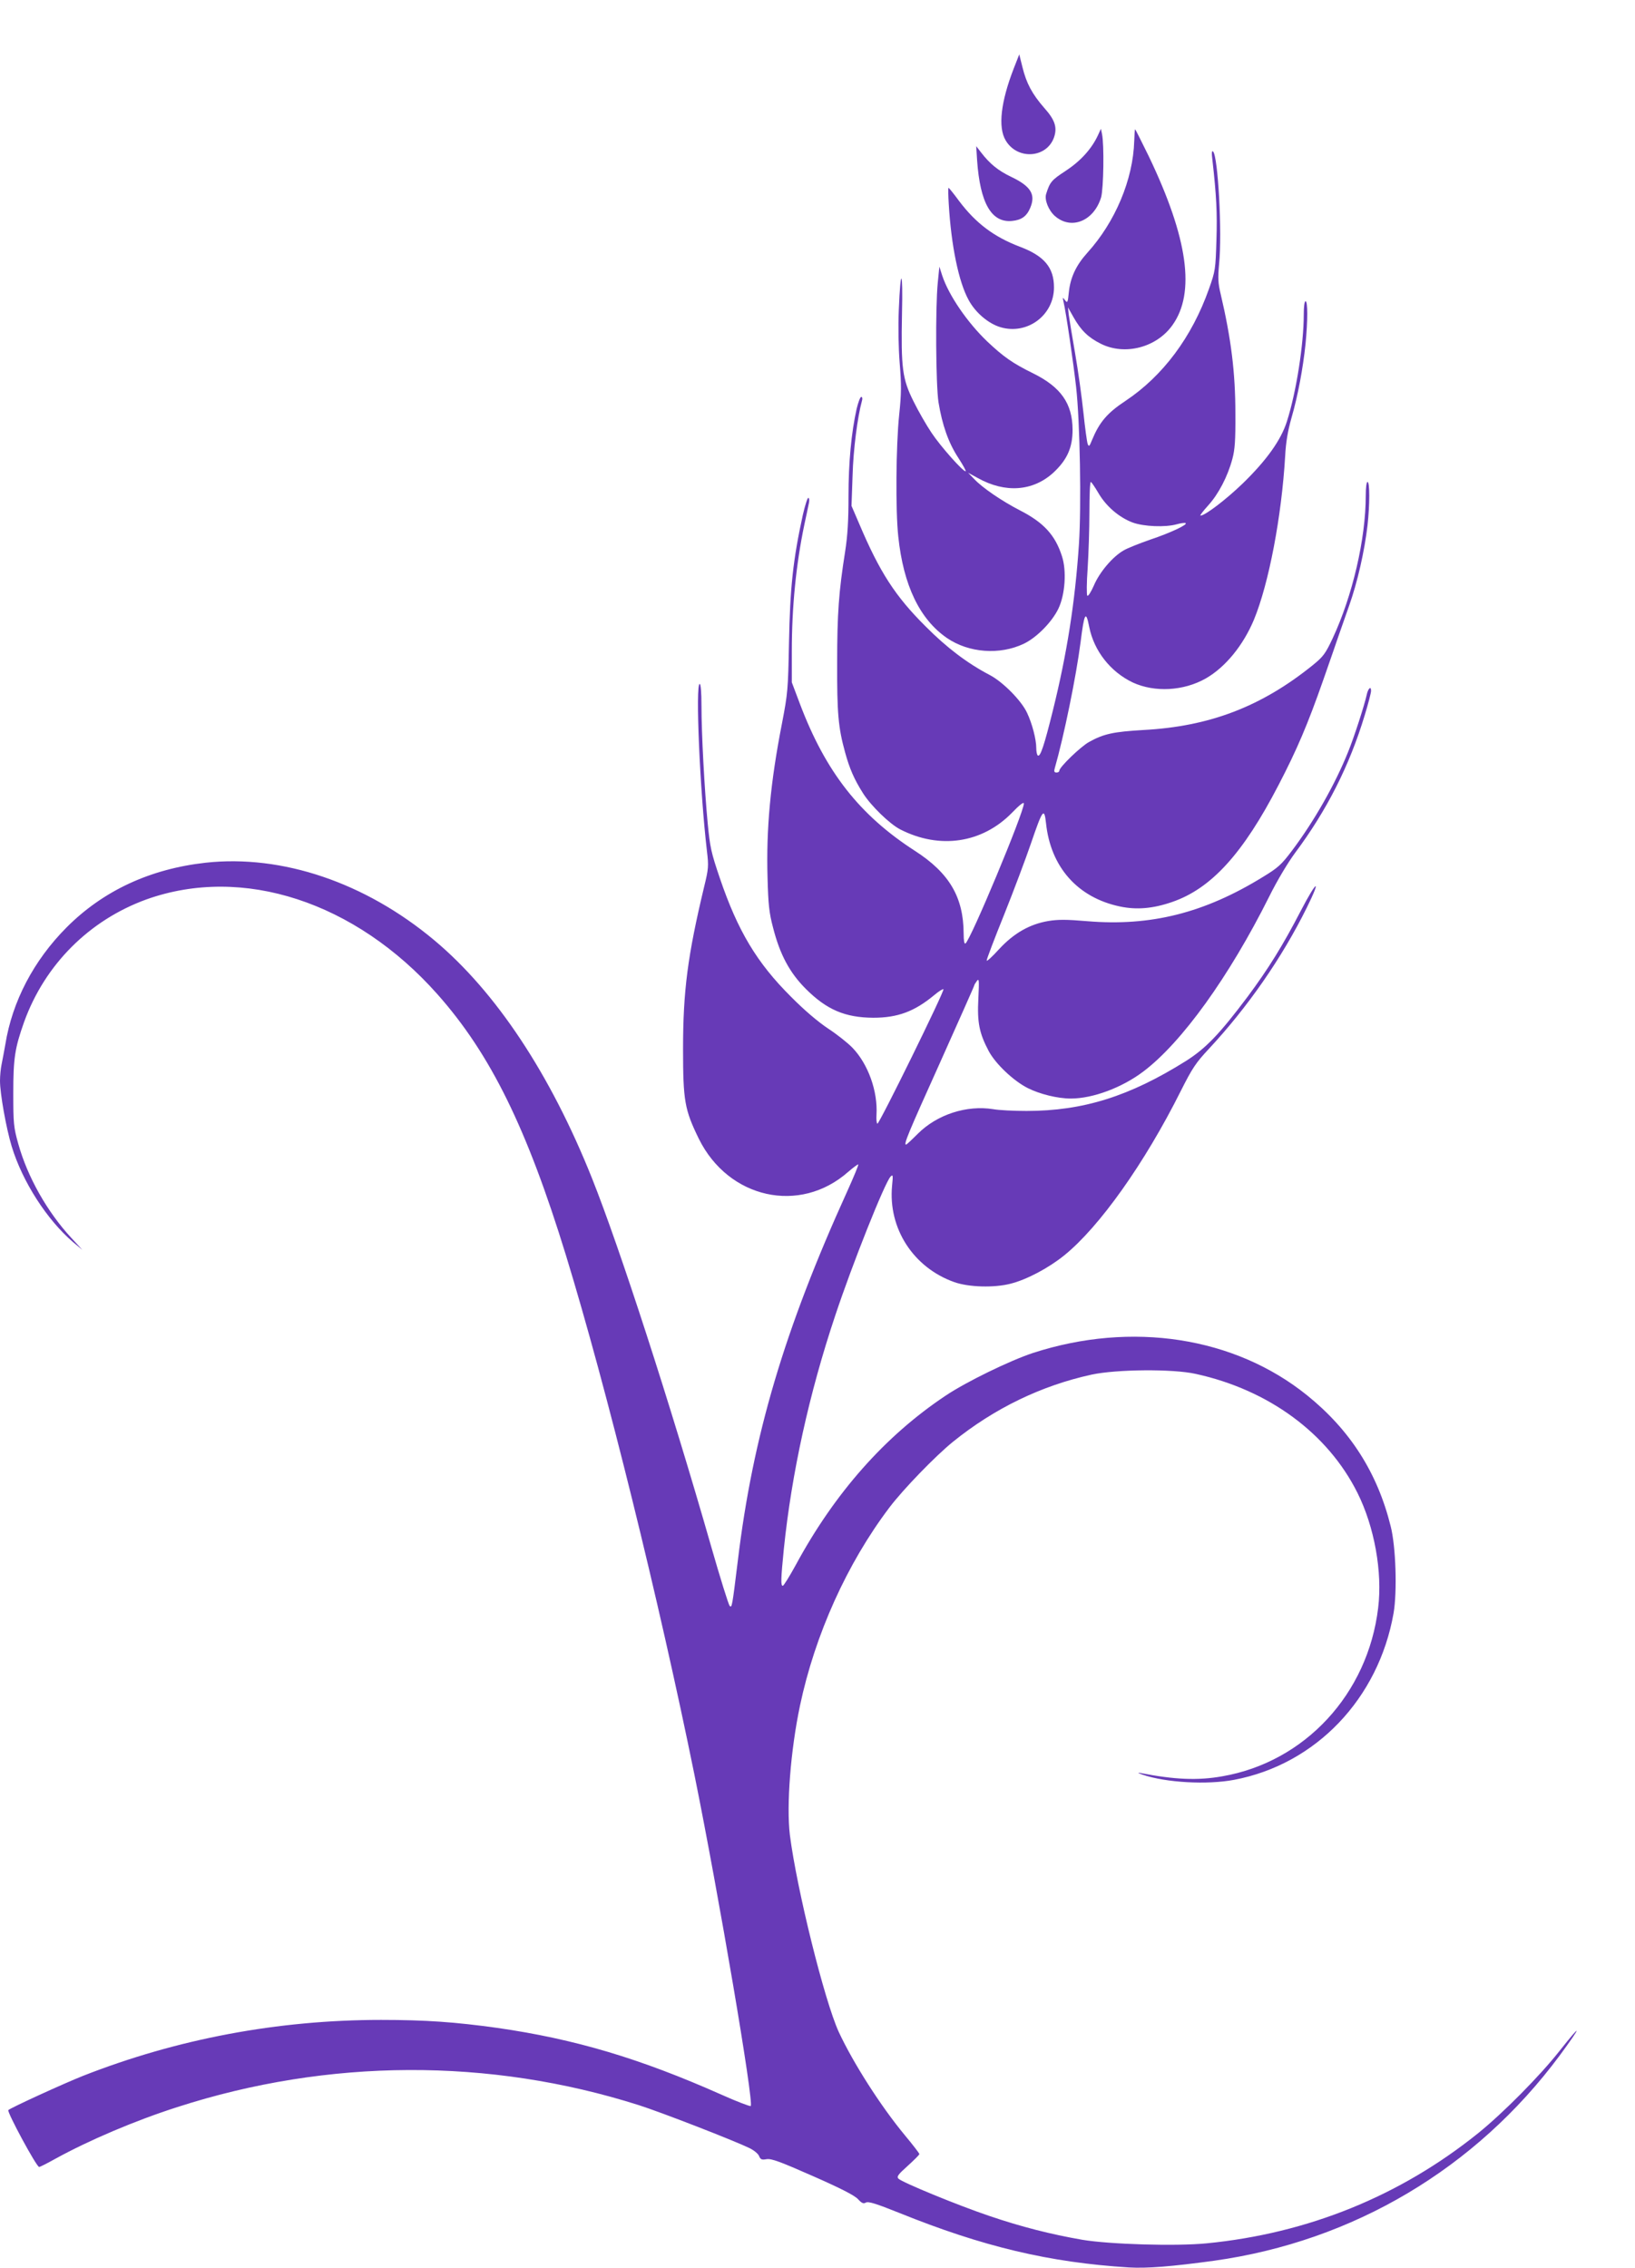 <?xml version="1.0" standalone="no"?>
<!DOCTYPE svg PUBLIC "-//W3C//DTD SVG 20010904//EN"
 "http://www.w3.org/TR/2001/REC-SVG-20010904/DTD/svg10.dtd">
<svg version="1.0" xmlns="http://www.w3.org/2000/svg"
 width="923pt" height="1280pt" viewBox="0 0 923 1280"
 preserveAspectRatio="xMidYMid meet">
<g transform="translate(0,1280) scale(0.1,-0.1)"
fill="#673ab7" stroke="none">
<path d="M5723 12414 c-73 -188 -90 -332 -46 -406 66 -113 234 -101 274 19 18
55 4 97 -56 164 -69 79 -101 140 -123 230 l-18 72 -31 -79z"/>
<path d="M6197 12034 c-36 -76 -98 -144 -182 -199 -78 -51 -88 -62 -109 -129
-11 -33 13 -93 49 -125 92 -81 220 -29 261 105 14 49 18 299 5 358 l-6 29 -18
-39z"/>
<path d="M6403 12005 c-6 -217 -107 -458 -265 -632 -63 -70 -95 -138 -104
-221 -6 -61 -8 -64 -22 -46 -13 18 -14 17 -8 -10 14 -58 56 -346 71 -481 22
-197 30 -670 16 -885 -22 -330 -68 -620 -147 -939 -49 -198 -71 -264 -85 -255
-5 3 -9 22 -9 42 0 49 -23 138 -52 199 -32 69 -136 174 -210 213 -128 67 -244
155 -363 275 -171 170 -259 306 -375 580 l-43 100 6 170 c4 149 28 332 53 423
4 12 2 22 -4 22 -6 0 -17 -30 -26 -67 -30 -134 -46 -303 -46 -494 0 -138 -5
-222 -19 -312 -36 -227 -45 -351 -45 -627 -1 -285 6 -366 45 -507 25 -91 51
-151 101 -230 45 -71 150 -173 210 -204 223 -114 462 -78 630 93 43 45 68 64
68 53 0 -50 -301 -772 -330 -790 -6 -4 -10 16 -10 57 -1 205 -81 341 -275 466
-313 202 -504 446 -649 829 l-46 122 0 173 c0 254 24 493 71 718 11 52 23 107
26 123 3 15 1 27 -4 27 -5 0 -19 -44 -31 -97 -55 -251 -72 -409 -78 -723 -5
-260 -7 -284 -39 -450 -66 -336 -90 -599 -82 -874 4 -151 9 -198 31 -281 39
-153 94 -255 185 -346 118 -118 222 -162 381 -163 137 0 232 35 343 127 26 22
50 37 53 34 8 -8 -363 -763 -373 -759 -4 2 -7 24 -5 50 8 133 -47 286 -135
378 -27 28 -89 77 -138 109 -57 38 -134 103 -210 180 -192 191 -300 371 -401
668 -50 147 -56 176 -69 312 -18 190 -35 503 -35 663 0 74 -4 122 -10 122 -25
0 1 -604 41 -945 10 -83 9 -98 -16 -200 -93 -388 -119 -588 -119 -915 0 -294
9 -343 89 -507 167 -338 570 -428 843 -187 29 25 55 44 57 42 3 -2 -25 -69
-61 -149 -356 -783 -534 -1383 -619 -2089 -32 -260 -33 -266 -46 -253 -6 6
-53 156 -104 334 -232 810 -518 1691 -673 2079 -236 591 -544 1054 -891 1344
-390 326 -859 484 -1290 437 -314 -35 -579 -158 -786 -366 -185 -186 -306
-417 -345 -660 -7 -38 -16 -89 -21 -112 -5 -23 -9 -65 -9 -93 0 -72 35 -268
66 -370 61 -200 199 -414 346 -540 l53 -44 -62 67 c-137 148 -248 345 -300
532 -26 93 -28 114 -28 285 0 199 9 255 61 402 117 324 368 575 691 692 543
194 1179 -13 1643 -536 299 -337 504 -754 725 -1473 229 -747 525 -1945 726
-2935 138 -683 336 -1846 317 -1866 -4 -3 -78 25 -165 64 -461 205 -828 314
-1266 377 -237 33 -404 45 -656 45 -582 0 -1151 -107 -1683 -316 -106 -42
-408 -180 -421 -193 -9 -9 159 -321 174 -321 5 0 46 21 91 46 191 105 449 215
689 292 852 275 1762 279 2605 11 126 -40 535 -199 624 -242 25 -12 50 -32 55
-45 8 -20 15 -23 43 -18 28 4 76 -14 260 -95 157 -69 235 -109 255 -130 21
-23 31 -28 45 -20 14 8 58 -6 188 -58 473 -191 847 -280 1297 -308 102 -6 241
5 482 38 785 110 1476 520 1949 1157 128 174 129 190 0 27 -111 -141 -318
-350 -459 -464 -441 -355 -961 -566 -1533 -622 -174 -17 -545 -6 -702 20 -178
31 -344 73 -526 135 -178 60 -491 189 -512 210 -11 11 -3 23 52 72 36 33 66
62 66 67 0 4 -36 51 -81 105 -137 165 -292 408 -374 584 -81 177 -237 806
-276 1112 -20 167 4 477 57 729 85 402 266 803 505 1119 78 103 259 290 359
371 234 189 499 317 783 379 140 30 458 33 587 4 412 -90 745 -335 913 -671
96 -192 142 -447 117 -650 -58 -485 -413 -869 -879 -950 -139 -25 -272 -19
-466 19 -16 3 -10 -1 15 -10 133 -45 364 -58 517 -29 461 87 815 458 900 940
21 122 13 376 -16 490 -75 303 -229 544 -472 740 -409 330 -990 420 -1548 239
-130 -43 -375 -162 -493 -241 -342 -228 -626 -549 -846 -956 -35 -64 -68 -117
-73 -117 -12 0 -11 38 6 208 44 427 143 878 290 1317 96 289 281 754 313 785
13 13 14 7 8 -52 -23 -241 120 -462 351 -544 82 -29 225 -33 318 -9 91 23 214
88 303 160 198 160 454 520 658 928 65 129 85 159 158 237 219 235 413 514
553 797 85 172 57 157 -34 -18 -101 -195 -183 -327 -299 -483 -159 -212 -237
-293 -349 -364 -319 -200 -581 -282 -900 -282 -71 0 -156 4 -188 10 -150 24
-317 -30 -426 -139 -34 -34 -63 -61 -66 -61 -15 0 11 62 190 459 107 239 195
436 195 440 0 3 7 14 15 25 12 16 13 4 8 -100 -7 -135 5 -195 59 -297 39 -72
139 -167 220 -208 68 -34 168 -59 243 -59 125 0 290 62 410 153 217 164 484
535 710 987 45 91 106 192 145 245 180 241 308 493 394 778 20 65 36 127 36
138 0 30 -17 14 -25 -24 -13 -59 -72 -241 -104 -319 -74 -185 -193 -394 -319
-561 -58 -77 -78 -95 -162 -146 -331 -204 -634 -280 -993 -250 -117 10 -164
10 -219 1 -106 -18 -195 -69 -279 -160 -38 -42 -69 -70 -69 -63 0 8 44 124 99
260 54 135 122 316 151 401 66 193 75 205 85 114 26 -248 179 -420 417 -470
94 -20 187 -12 294 25 222 76 401 273 602 661 104 200 164 341 252 592 39 112
78 223 86 248 9 25 36 102 60 171 48 135 87 309 104 454 13 116 13 245 0 245
-6 0 -10 -33 -10 -77 0 -245 -75 -566 -187 -806 -41 -87 -53 -103 -112 -151
-290 -234 -582 -346 -956 -366 -168 -10 -223 -21 -306 -67 -48 -26 -169 -143
-169 -163 0 -6 -7 -10 -16 -10 -12 0 -15 6 -10 23 52 181 121 518 146 712 21
168 30 183 49 86 27 -135 120 -253 246 -313 124 -57 287 -48 412 23 110 63
211 186 272 332 84 204 156 582 176 923 4 78 15 142 35 213 37 127 66 284 80
420 13 132 13 241 0 241 -6 0 -10 -31 -10 -74 0 -168 -42 -438 -95 -604 -33
-105 -115 -220 -250 -351 -92 -89 -212 -181 -238 -181 -5 0 15 26 44 58 57 63
109 161 136 262 14 52 18 103 17 255 0 231 -24 424 -83 675 -15 62 -16 91 -9
170 18 178 -6 607 -34 635 -7 7 -9 -8 -4 -45 23 -204 28 -304 23 -455 -5 -164
-6 -174 -42 -275 -96 -272 -260 -492 -472 -633 -103 -68 -147 -120 -189 -222
-14 -35 -17 -38 -24 -20 -4 11 -15 91 -24 177 -9 86 -30 237 -47 335 -17 98
-33 196 -36 218 l-4 40 31 -55 c42 -75 84 -115 154 -150 135 -68 314 -22 404
104 132 183 88 493 -133 954 -41 83 -75 152 -77 152 -2 0 -4 -29 -5 -65z
m-202 -1988 c43 -74 116 -137 193 -166 63 -23 184 -28 249 -10 21 6 43 9 49 7
19 -7 -86 -56 -197 -93 -60 -21 -129 -48 -151 -61 -62 -35 -137 -123 -169
-199 -16 -36 -32 -62 -37 -57 -4 4 -4 73 2 153 5 79 10 222 10 317 0 94 3 172
8 172 4 -1 23 -29 43 -63z"/>
<path d="M5516 11895 c17 -242 81 -353 197 -342 53 5 83 26 103 74 32 76 3
122 -108 175 -73 35 -120 73 -170 138 l-27 35 5 -80z"/>
<path d="M5356 11648 c14 -236 56 -439 112 -541 38 -71 112 -134 181 -154 151
-44 301 68 301 225 0 112 -55 178 -194 230 -146 56 -247 132 -342 258 -30 41
-57 74 -59 74 -3 0 -2 -42 1 -92z"/>
<path d="M5294 11205 c-14 -141 -11 -577 4 -675 21 -128 56 -229 112 -314 27
-42 46 -76 41 -76 -16 0 -140 139 -192 217 -29 43 -75 123 -102 178 -63 126
-71 187 -65 495 6 252 -8 268 -18 22 -4 -96 -2 -214 5 -302 10 -122 10 -168
-3 -292 -18 -171 -21 -541 -5 -686 29 -276 121 -467 275 -573 123 -84 298 -97
434 -32 73 35 159 123 195 198 38 79 47 214 20 296 -38 119 -103 190 -238 259
-101 52 -211 127 -257 176 l-35 36 55 -30 c154 -86 310 -75 425 29 79 73 110
142 110 244 -1 147 -65 240 -223 318 -116 57 -168 94 -259 180 -112 107 -217
260 -254 372 l-16 50 -9 -90z"/>
</g>
</svg>
